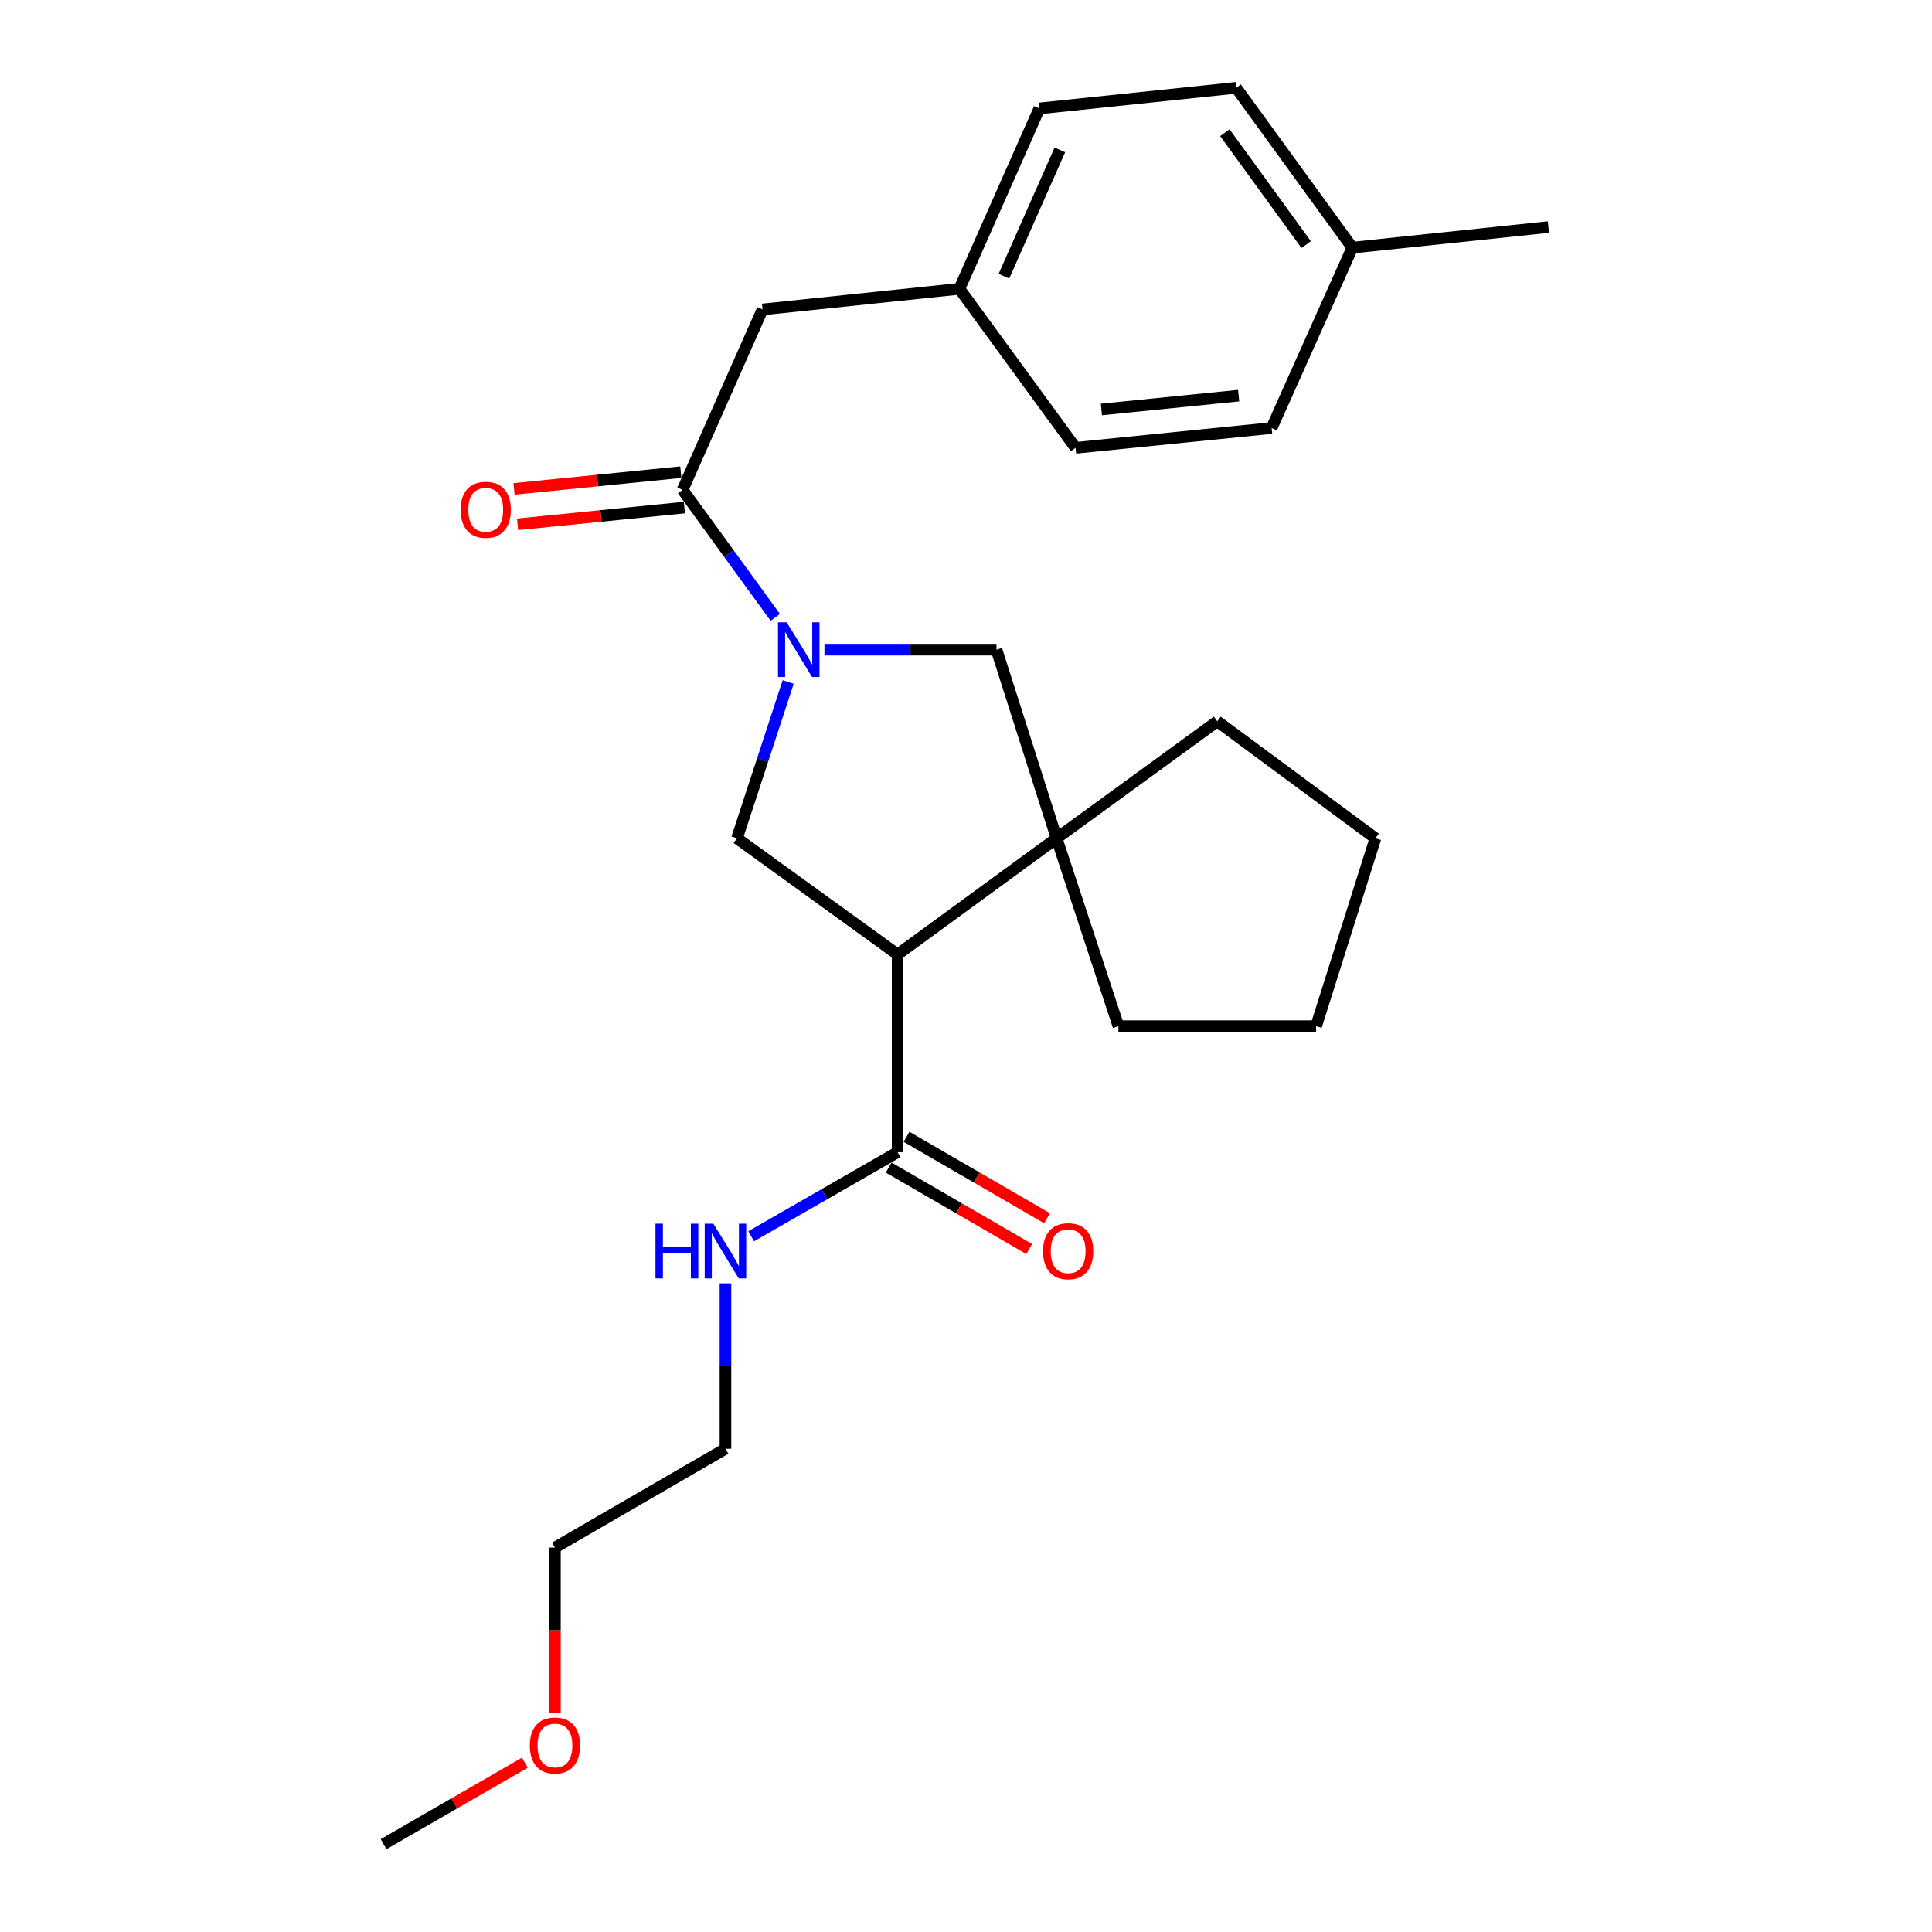 <?xml version='1.0' encoding='iso-8859-1'?>
<svg version='1.1' baseProfile='full'
              xmlns='http://www.w3.org/2000/svg'
                      xmlns:rdkit='http://www.rdkit.org/xml'
                      xmlns:xlink='http://www.w3.org/1999/xlink'
                  xml:space='preserve'
width='1000px' height='1000px' viewBox='0 0 1000 1000'>
<!-- END OF HEADER -->
<rect style='opacity:1.0;fill:#FFFFFF;stroke:none' width='1000' height='1000' x='0' y='0'> </rect>
<path class='bond-2' d='M 407.955,352.997 L 394.707,393.449' style='fill:none;fill-rule:evenodd;stroke:#0000FF;stroke-width:6px;stroke-linecap:butt;stroke-linejoin:miter;stroke-opacity:1' />
<path class='bond-2' d='M 394.707,393.449 L 381.459,433.902' style='fill:none;fill-rule:evenodd;stroke:#000000;stroke-width:6px;stroke-linecap:butt;stroke-linejoin:miter;stroke-opacity:1' />
<path class='bond-3' d='M 401.286,319.552 L 377.303,286.55' style='fill:none;fill-rule:evenodd;stroke:#0000FF;stroke-width:6px;stroke-linecap:butt;stroke-linejoin:miter;stroke-opacity:1' />
<path class='bond-3' d='M 377.303,286.55 L 353.32,253.548' style='fill:none;fill-rule:evenodd;stroke:#000000;stroke-width:6px;stroke-linecap:butt;stroke-linejoin:miter;stroke-opacity:1' />
<path class='bond-5' d='M 426.733,336.268 L 471.258,336.268' style='fill:none;fill-rule:evenodd;stroke:#0000FF;stroke-width:6px;stroke-linecap:butt;stroke-linejoin:miter;stroke-opacity:1' />
<path class='bond-5' d='M 471.258,336.268 L 515.783,336.268' style='fill:none;fill-rule:evenodd;stroke:#000000;stroke-width:6px;stroke-linecap:butt;stroke-linejoin:miter;stroke-opacity:1' />
<path class='bond-0' d='M 464.598,494.037 L 381.459,433.902' style='fill:none;fill-rule:evenodd;stroke:#000000;stroke-width:6px;stroke-linecap:butt;stroke-linejoin:miter;stroke-opacity:1' />
<path class='bond-4' d='M 464.598,494.037 L 464.598,596.365' style='fill:none;fill-rule:evenodd;stroke:#000000;stroke-width:6px;stroke-linecap:butt;stroke-linejoin:miter;stroke-opacity:1' />
<path class='bond-25' d='M 464.598,494.037 L 546.899,433.902' style='fill:none;fill-rule:evenodd;stroke:#000000;stroke-width:6px;stroke-linecap:butt;stroke-linejoin:miter;stroke-opacity:1' />
<path class='bond-1' d='M 546.899,433.902 L 515.783,336.268' style='fill:none;fill-rule:evenodd;stroke:#000000;stroke-width:6px;stroke-linecap:butt;stroke-linejoin:miter;stroke-opacity:1' />
<path class='bond-12' d='M 546.899,433.902 L 578.894,531.136' style='fill:none;fill-rule:evenodd;stroke:#000000;stroke-width:6px;stroke-linecap:butt;stroke-linejoin:miter;stroke-opacity:1' />
<path class='bond-13' d='M 546.899,433.902 L 630.059,373.348' style='fill:none;fill-rule:evenodd;stroke:#000000;stroke-width:6px;stroke-linecap:butt;stroke-linejoin:miter;stroke-opacity:1' />
<path class='bond-6' d='M 353.32,253.548 L 394.685,160.16' style='fill:none;fill-rule:evenodd;stroke:#000000;stroke-width:6px;stroke-linecap:butt;stroke-linejoin:miter;stroke-opacity:1' />
<path class='bond-7' d='M 352.4,244.388 L 309.226,248.722' style='fill:none;fill-rule:evenodd;stroke:#000000;stroke-width:6px;stroke-linecap:butt;stroke-linejoin:miter;stroke-opacity:1' />
<path class='bond-7' d='M 309.226,248.722 L 266.052,253.055' style='fill:none;fill-rule:evenodd;stroke:#FF0000;stroke-width:6px;stroke-linecap:butt;stroke-linejoin:miter;stroke-opacity:1' />
<path class='bond-7' d='M 354.239,262.708 L 311.065,267.042' style='fill:none;fill-rule:evenodd;stroke:#000000;stroke-width:6px;stroke-linecap:butt;stroke-linejoin:miter;stroke-opacity:1' />
<path class='bond-7' d='M 311.065,267.042 L 267.89,271.375' style='fill:none;fill-rule:evenodd;stroke:#FF0000;stroke-width:6px;stroke-linecap:butt;stroke-linejoin:miter;stroke-opacity:1' />
<path class='bond-8' d='M 459.981,604.329 L 496.343,625.409' style='fill:none;fill-rule:evenodd;stroke:#000000;stroke-width:6px;stroke-linecap:butt;stroke-linejoin:miter;stroke-opacity:1' />
<path class='bond-8' d='M 496.343,625.409 L 532.704,646.489' style='fill:none;fill-rule:evenodd;stroke:#FF0000;stroke-width:6px;stroke-linecap:butt;stroke-linejoin:miter;stroke-opacity:1' />
<path class='bond-8' d='M 469.215,588.401 L 505.577,609.48' style='fill:none;fill-rule:evenodd;stroke:#000000;stroke-width:6px;stroke-linecap:butt;stroke-linejoin:miter;stroke-opacity:1' />
<path class='bond-8' d='M 505.577,609.48 L 541.939,630.56' style='fill:none;fill-rule:evenodd;stroke:#FF0000;stroke-width:6px;stroke-linecap:butt;stroke-linejoin:miter;stroke-opacity:1' />
<path class='bond-9' d='M 464.598,596.365 L 426.701,618.131' style='fill:none;fill-rule:evenodd;stroke:#000000;stroke-width:6px;stroke-linecap:butt;stroke-linejoin:miter;stroke-opacity:1' />
<path class='bond-9' d='M 426.701,618.131 L 388.804,639.896' style='fill:none;fill-rule:evenodd;stroke:#0000FF;stroke-width:6px;stroke-linecap:butt;stroke-linejoin:miter;stroke-opacity:1' />
<path class='bond-10' d='M 394.685,160.16 L 496.594,149.501' style='fill:none;fill-rule:evenodd;stroke:#000000;stroke-width:6px;stroke-linecap:butt;stroke-linejoin:miter;stroke-opacity:1' />
<path class='bond-19' d='M 375.496,664.258 L 375.496,707.063' style='fill:none;fill-rule:evenodd;stroke:#0000FF;stroke-width:6px;stroke-linecap:butt;stroke-linejoin:miter;stroke-opacity:1' />
<path class='bond-19' d='M 375.496,707.063 L 375.496,749.868' style='fill:none;fill-rule:evenodd;stroke:#000000;stroke-width:6px;stroke-linecap:butt;stroke-linejoin:miter;stroke-opacity:1' />
<path class='bond-14' d='M 496.594,149.501 L 556.708,231.802' style='fill:none;fill-rule:evenodd;stroke:#000000;stroke-width:6px;stroke-linecap:butt;stroke-linejoin:miter;stroke-opacity:1' />
<path class='bond-15' d='M 496.594,149.501 L 537.959,56.123' style='fill:none;fill-rule:evenodd;stroke:#000000;stroke-width:6px;stroke-linecap:butt;stroke-linejoin:miter;stroke-opacity:1' />
<path class='bond-15' d='M 519.633,142.952 L 548.588,77.587' style='fill:none;fill-rule:evenodd;stroke:#000000;stroke-width:6px;stroke-linecap:butt;stroke-linejoin:miter;stroke-opacity:1' />
<path class='bond-11' d='M 699.982,128.185 L 639.858,45.455' style='fill:none;fill-rule:evenodd;stroke:#000000;stroke-width:6px;stroke-linecap:butt;stroke-linejoin:miter;stroke-opacity:1' />
<path class='bond-11' d='M 676.07,126.599 L 633.983,68.688' style='fill:none;fill-rule:evenodd;stroke:#000000;stroke-width:6px;stroke-linecap:butt;stroke-linejoin:miter;stroke-opacity:1' />
<path class='bond-21' d='M 699.982,128.185 L 801.462,117.516' style='fill:none;fill-rule:evenodd;stroke:#000000;stroke-width:6px;stroke-linecap:butt;stroke-linejoin:miter;stroke-opacity:1' />
<path class='bond-27' d='M 699.982,128.185 L 658.198,221.563' style='fill:none;fill-rule:evenodd;stroke:#000000;stroke-width:6px;stroke-linecap:butt;stroke-linejoin:miter;stroke-opacity:1' />
<path class='bond-23' d='M 578.894,531.136 L 681.223,531.136' style='fill:none;fill-rule:evenodd;stroke:#000000;stroke-width:6px;stroke-linecap:butt;stroke-linejoin:miter;stroke-opacity:1' />
<path class='bond-24' d='M 630.059,373.348 L 711.919,433.902' style='fill:none;fill-rule:evenodd;stroke:#000000;stroke-width:6px;stroke-linecap:butt;stroke-linejoin:miter;stroke-opacity:1' />
<path class='bond-16' d='M 556.708,231.802 L 658.198,221.563' style='fill:none;fill-rule:evenodd;stroke:#000000;stroke-width:6px;stroke-linecap:butt;stroke-linejoin:miter;stroke-opacity:1' />
<path class='bond-16' d='M 570.084,211.947 L 641.126,204.78' style='fill:none;fill-rule:evenodd;stroke:#000000;stroke-width:6px;stroke-linecap:butt;stroke-linejoin:miter;stroke-opacity:1' />
<path class='bond-17' d='M 537.959,56.123 L 639.858,45.455' style='fill:none;fill-rule:evenodd;stroke:#000000;stroke-width:6px;stroke-linecap:butt;stroke-linejoin:miter;stroke-opacity:1' />
<path class='bond-18' d='M 287.232,886.502 L 287.232,843.767' style='fill:none;fill-rule:evenodd;stroke:#FF0000;stroke-width:6px;stroke-linecap:butt;stroke-linejoin:miter;stroke-opacity:1' />
<path class='bond-18' d='M 287.232,843.767 L 287.232,801.032' style='fill:none;fill-rule:evenodd;stroke:#000000;stroke-width:6px;stroke-linecap:butt;stroke-linejoin:miter;stroke-opacity:1' />
<path class='bond-22' d='M 271.672,912.357 L 235.105,933.451' style='fill:none;fill-rule:evenodd;stroke:#FF0000;stroke-width:6px;stroke-linecap:butt;stroke-linejoin:miter;stroke-opacity:1' />
<path class='bond-22' d='M 235.105,933.451 L 198.538,954.545' style='fill:none;fill-rule:evenodd;stroke:#000000;stroke-width:6px;stroke-linecap:butt;stroke-linejoin:miter;stroke-opacity:1' />
<path class='bond-20' d='M 375.496,749.868 L 287.232,801.032' style='fill:none;fill-rule:evenodd;stroke:#000000;stroke-width:6px;stroke-linecap:butt;stroke-linejoin:miter;stroke-opacity:1' />
<path class='bond-26' d='M 681.223,531.136 L 711.919,433.902' style='fill:none;fill-rule:evenodd;stroke:#000000;stroke-width:6px;stroke-linecap:butt;stroke-linejoin:miter;stroke-opacity:1' />
<path  class='atom-0' d='M 407.174 322.108
L 416.454 337.108
Q 417.374 338.588, 418.854 341.268
Q 420.334 343.948, 420.414 344.108
L 420.414 322.108
L 424.174 322.108
L 424.174 350.428
L 420.294 350.428
L 410.334 334.028
Q 409.174 332.108, 407.934 329.908
Q 406.734 327.708, 406.374 327.028
L 406.374 350.428
L 402.694 350.428
L 402.694 322.108
L 407.174 322.108
' fill='#0000FF'/>
<path  class='atom-8' d='M 238.411 263.857
Q 238.411 257.057, 241.771 253.257
Q 245.131 249.457, 251.411 249.457
Q 257.691 249.457, 261.051 253.257
Q 264.411 257.057, 264.411 263.857
Q 264.411 270.737, 261.011 274.657
Q 257.611 278.537, 251.411 278.537
Q 245.171 278.537, 241.771 274.657
Q 238.411 270.777, 238.411 263.857
M 251.411 275.337
Q 255.731 275.337, 258.051 272.457
Q 260.411 269.537, 260.411 263.857
Q 260.411 258.297, 258.051 255.497
Q 255.731 252.657, 251.411 252.657
Q 247.091 252.657, 244.731 255.457
Q 242.411 258.257, 242.411 263.857
Q 242.411 269.577, 244.731 272.457
Q 247.091 275.337, 251.411 275.337
' fill='#FF0000'/>
<path  class='atom-9' d='M 539.872 647.62
Q 539.872 640.82, 543.232 637.02
Q 546.592 633.22, 552.872 633.22
Q 559.152 633.22, 562.512 637.02
Q 565.872 640.82, 565.872 647.62
Q 565.872 654.5, 562.472 658.42
Q 559.072 662.3, 552.872 662.3
Q 546.632 662.3, 543.232 658.42
Q 539.872 654.54, 539.872 647.62
M 552.872 659.1
Q 557.192 659.1, 559.512 656.22
Q 561.872 653.3, 561.872 647.62
Q 561.872 642.06, 559.512 639.26
Q 557.192 636.42, 552.872 636.42
Q 548.552 636.42, 546.192 639.22
Q 543.872 642.02, 543.872 647.62
Q 543.872 653.34, 546.192 656.22
Q 548.552 659.1, 552.872 659.1
' fill='#FF0000'/>
<path  class='atom-10' d='M 339.276 633.38
L 343.116 633.38
L 343.116 645.42
L 357.596 645.42
L 357.596 633.38
L 361.436 633.38
L 361.436 661.7
L 357.596 661.7
L 357.596 648.62
L 343.116 648.62
L 343.116 661.7
L 339.276 661.7
L 339.276 633.38
' fill='#0000FF'/>
<path  class='atom-10' d='M 369.236 633.38
L 378.516 648.38
Q 379.436 649.86, 380.916 652.54
Q 382.396 655.22, 382.476 655.38
L 382.476 633.38
L 386.236 633.38
L 386.236 661.7
L 382.356 661.7
L 372.396 645.3
Q 371.236 643.38, 369.996 641.18
Q 368.796 638.98, 368.436 638.3
L 368.436 661.7
L 364.756 661.7
L 364.756 633.38
L 369.236 633.38
' fill='#0000FF'/>
<path  class='atom-19' d='M 274.232 903.461
Q 274.232 896.661, 277.592 892.861
Q 280.952 889.061, 287.232 889.061
Q 293.512 889.061, 296.872 892.861
Q 300.232 896.661, 300.232 903.461
Q 300.232 910.341, 296.832 914.261
Q 293.432 918.141, 287.232 918.141
Q 280.992 918.141, 277.592 914.261
Q 274.232 910.381, 274.232 903.461
M 287.232 914.941
Q 291.552 914.941, 293.872 912.061
Q 296.232 909.141, 296.232 903.461
Q 296.232 897.901, 293.872 895.101
Q 291.552 892.261, 287.232 892.261
Q 282.912 892.261, 280.552 895.061
Q 278.232 897.861, 278.232 903.461
Q 278.232 909.181, 280.552 912.061
Q 282.912 914.941, 287.232 914.941
' fill='#FF0000'/>
</svg>
